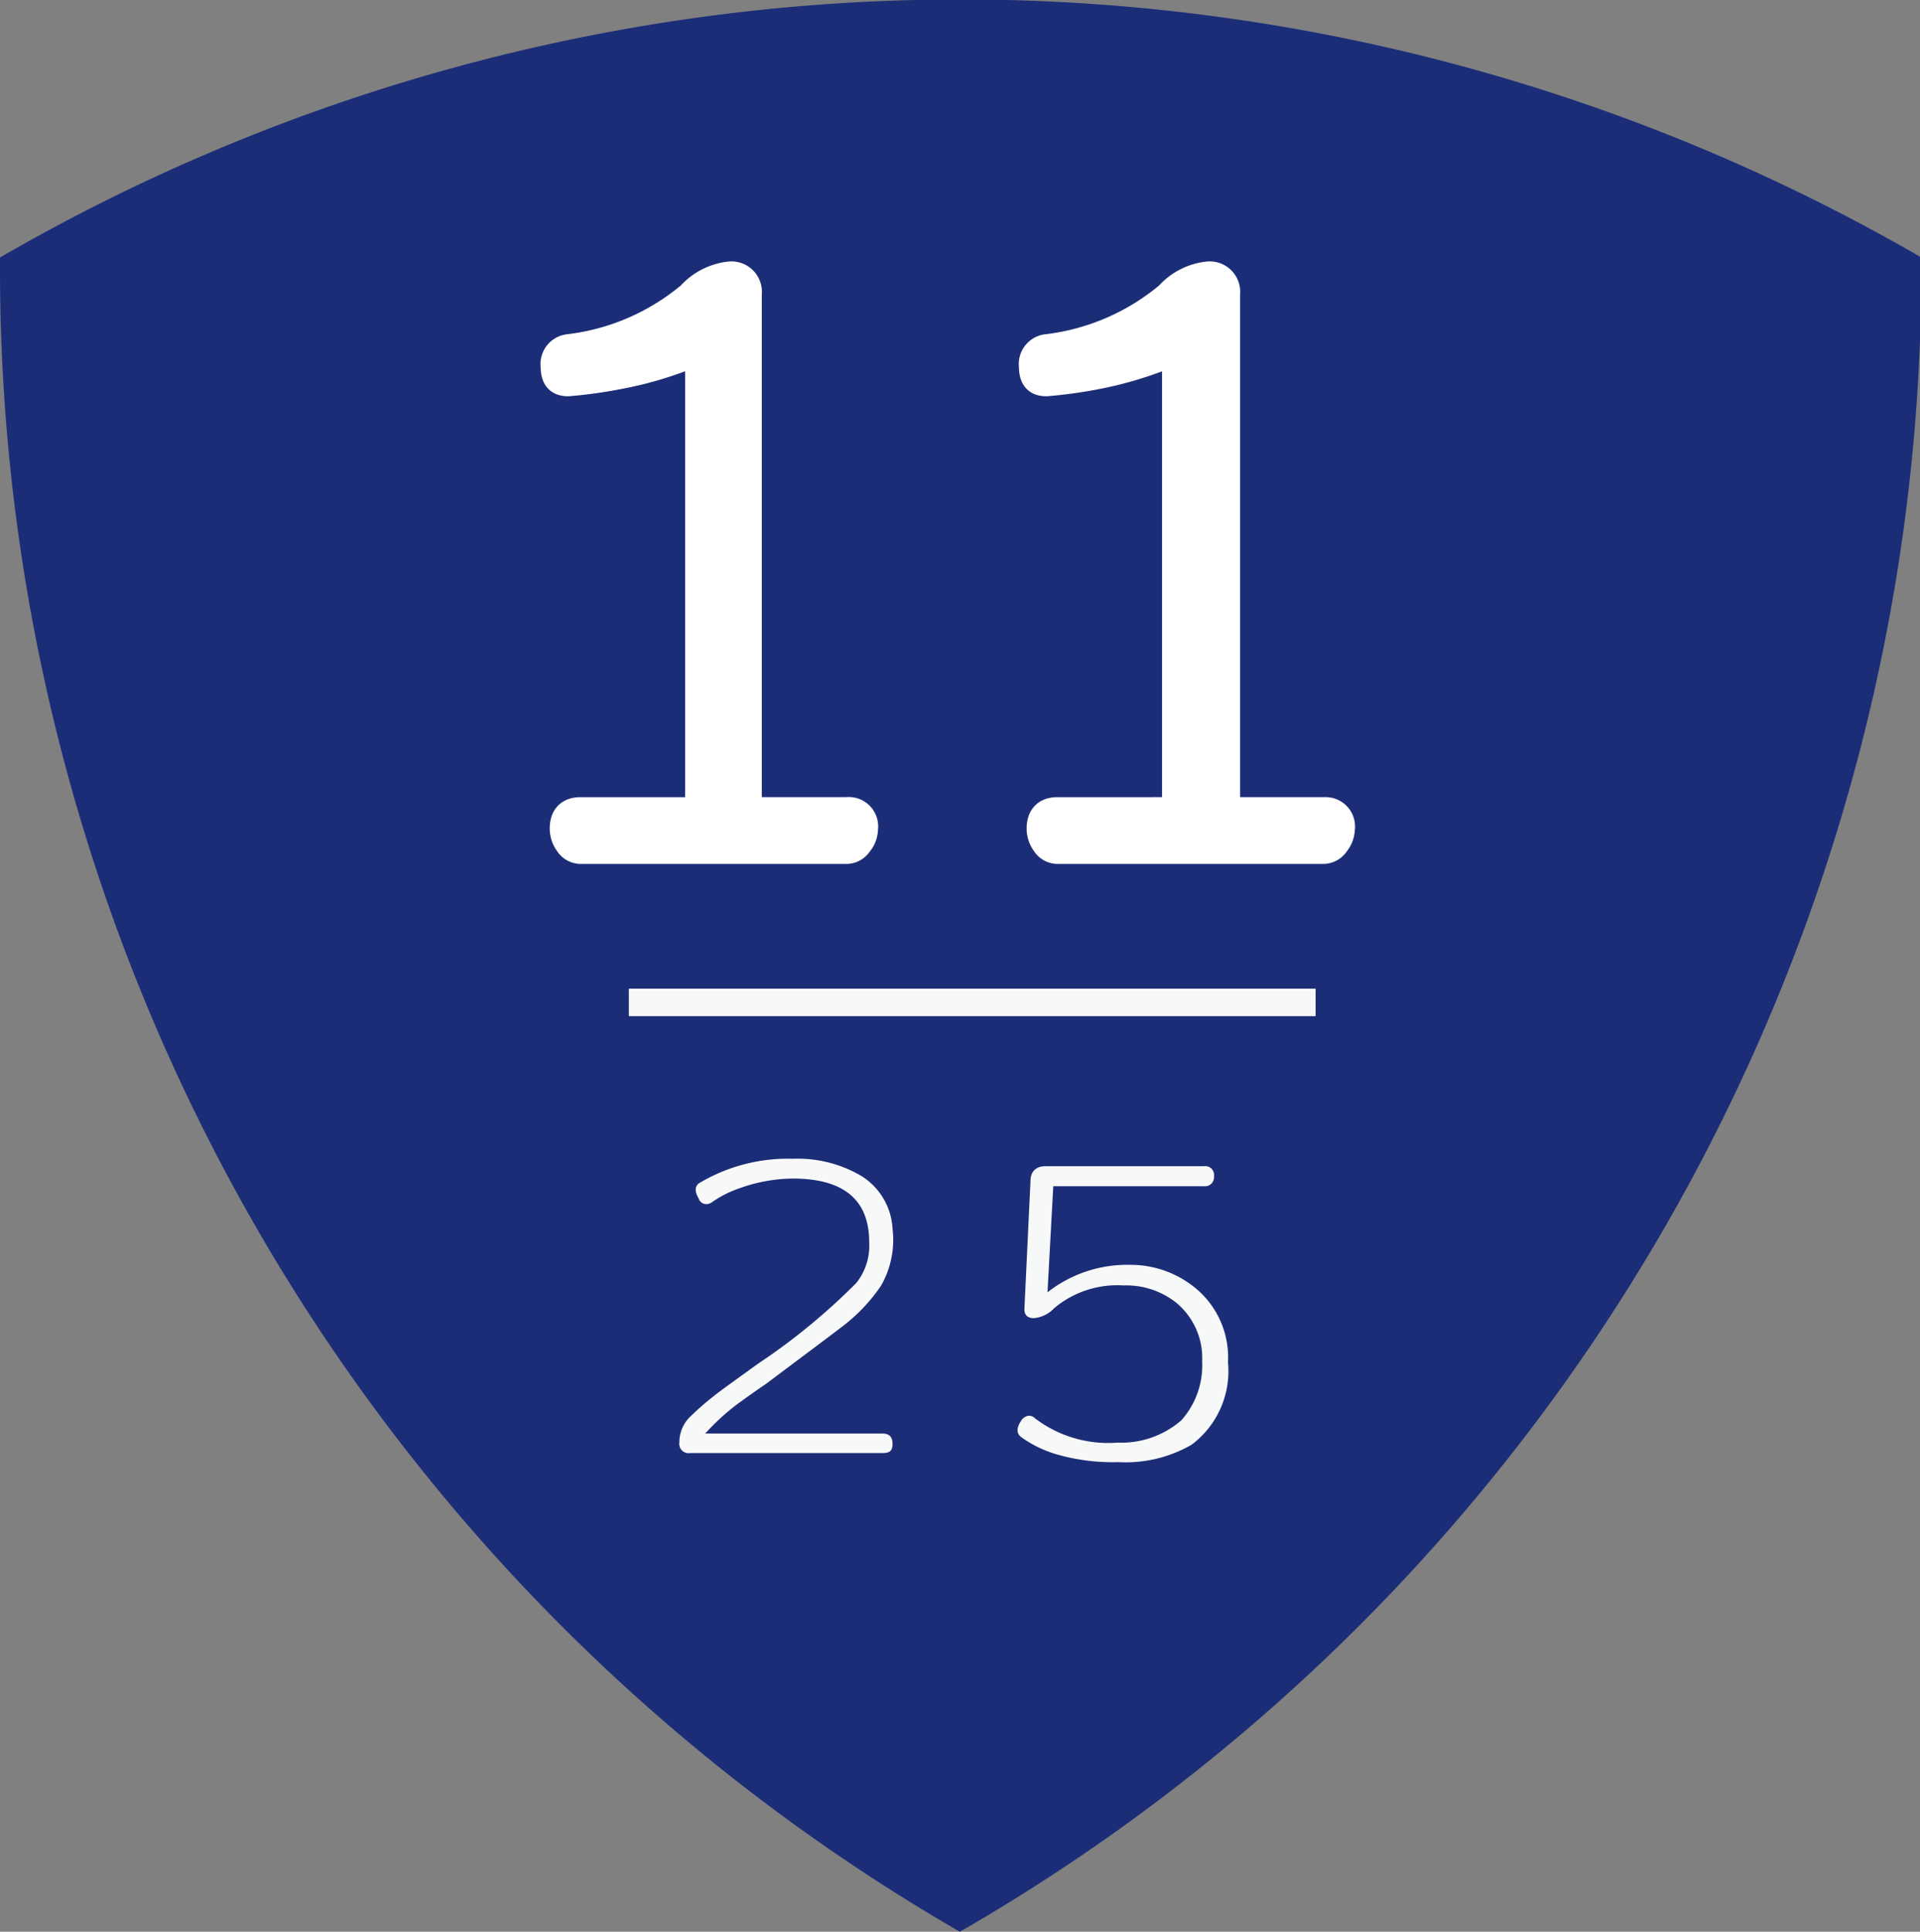 <svg xmlns="http://www.w3.org/2000/svg" viewBox="0 0 69.89 70.3"><rect x="0" y="0" width="69.89" height="70.3" fill="#808080" stroke="none"/><defs><style>.cls-1{fill:#1c2d78;}.cls-2{fill:#f7f8f8;}.cls-3{fill:#fff;stroke:#fff;stroke-miterlimit:10;}</style></defs><g id="レイヤー_2" data-name="レイヤー 2"><g id="レイヤー_4" data-name="レイヤー 4"><path class="cls-1" d="M34.94,70.3a69.84,69.84,0,0,0,35-60.52c0-.14,0-.27,0-.41A69.81,69.81,0,0,0,0,9.37c0,.14,0,.27,0,.41A69.85,69.85,0,0,0,34.94,70.3Z"/><path class="cls-2" d="M32.49,44.72a3.36,3.36,0,0,1-.42,2.07,6.34,6.34,0,0,1-1.51,1.56c-.44.34-1.33,1-2.66,2-.25.17-.61.42-1.09.77a8.43,8.43,0,0,0-1.14,1.05h6.45c.25,0,.37.12.37.38s-.12.33-.37.33h-7a.34.34,0,0,1-.39-.39,1.29,1.29,0,0,1,.37-.91,10.52,10.52,0,0,1,.89-.78c.17-.14.7-.52,1.6-1.17a23,23,0,0,0,3.58-2.94,2.17,2.17,0,0,0,.47-1.48c0-1.55-.93-2.32-2.79-2.32a5.84,5.84,0,0,0-1.92.35,4,4,0,0,0-1,.5.36.36,0,0,1-.23.08.29.29,0,0,1-.27-.21c-.15-.25-.13-.43,0-.54a6.3,6.3,0,0,1,3.44-.9,4.56,4.56,0,0,1,2.44.6A2.41,2.41,0,0,1,32.49,44.72Z"/><path class="cls-2" d="M44.7,49.58a3.34,3.34,0,0,1-1.33,3,4.82,4.82,0,0,1-2.66.63,7.41,7.41,0,0,1-2.27-.29,4.25,4.25,0,0,1-1.28-.63q-.24-.2,0-.57a.38.38,0,0,1,.3-.2.32.32,0,0,1,.22.1,4.4,4.4,0,0,0,3,.88A3.34,3.34,0,0,0,43,51.69a3,3,0,0,0,.76-2.15,2.61,2.61,0,0,0-.93-2.12,2.92,2.92,0,0,0-1.93-.64,3.57,3.57,0,0,0-2.53.83,1.14,1.14,0,0,1-.74.36c-.24,0-.35-.13-.34-.35L37.51,43c0-.38.21-.56.55-.56h5.77a.32.32,0,0,1,.36.36.33.33,0,0,1-.36.37H38.34l-.21,3.86a4.7,4.7,0,0,1,3-1,3.71,3.71,0,0,1,2.56,1A3.27,3.27,0,0,1,44.7,49.58Z"/><path class="cls-3" d="M31.46,30.16a.82.82,0,0,1-.2.53.54.54,0,0,1-.44.25H21.13a.54.54,0,0,1-.44-.25.91.91,0,0,1-.18-.53c0-.43.21-.65.62-.65h4.31V12.77a13.56,13.56,0,0,1-3.05.92,16.16,16.16,0,0,1-1.71.23c-.34,0-.5-.16-.5-.59a.59.59,0,0,1,.53-.67,8.43,8.43,0,0,0,4.42-1.91,2.26,2.26,0,0,1,1.4-.73.61.61,0,0,1,.7.68V29.51h3.59A.57.57,0,0,1,31.46,30.16Z"/><path class="cls-3" d="M48.82,30.16a.88.88,0,0,1-.2.53.55.55,0,0,1-.44.25H38.49a.53.53,0,0,1-.44-.25.91.91,0,0,1-.18-.53c0-.43.21-.65.62-.65H42.8V12.77a13.56,13.56,0,0,1-3,.92,16.16,16.16,0,0,1-1.71.23c-.34,0-.5-.16-.5-.59a.59.59,0,0,1,.53-.67,8.43,8.43,0,0,0,4.42-1.91,2.24,2.24,0,0,1,1.4-.73.61.61,0,0,1,.7.68V29.51h3.59A.57.57,0,0,1,48.82,30.16Z"/><line class="cls-2" x1="22.89" y1="36.48" x2="47.89" y2="36.48"/><rect class="cls-2" x="22.89" y="35.98" width="25" height="1"/></g></g></svg>